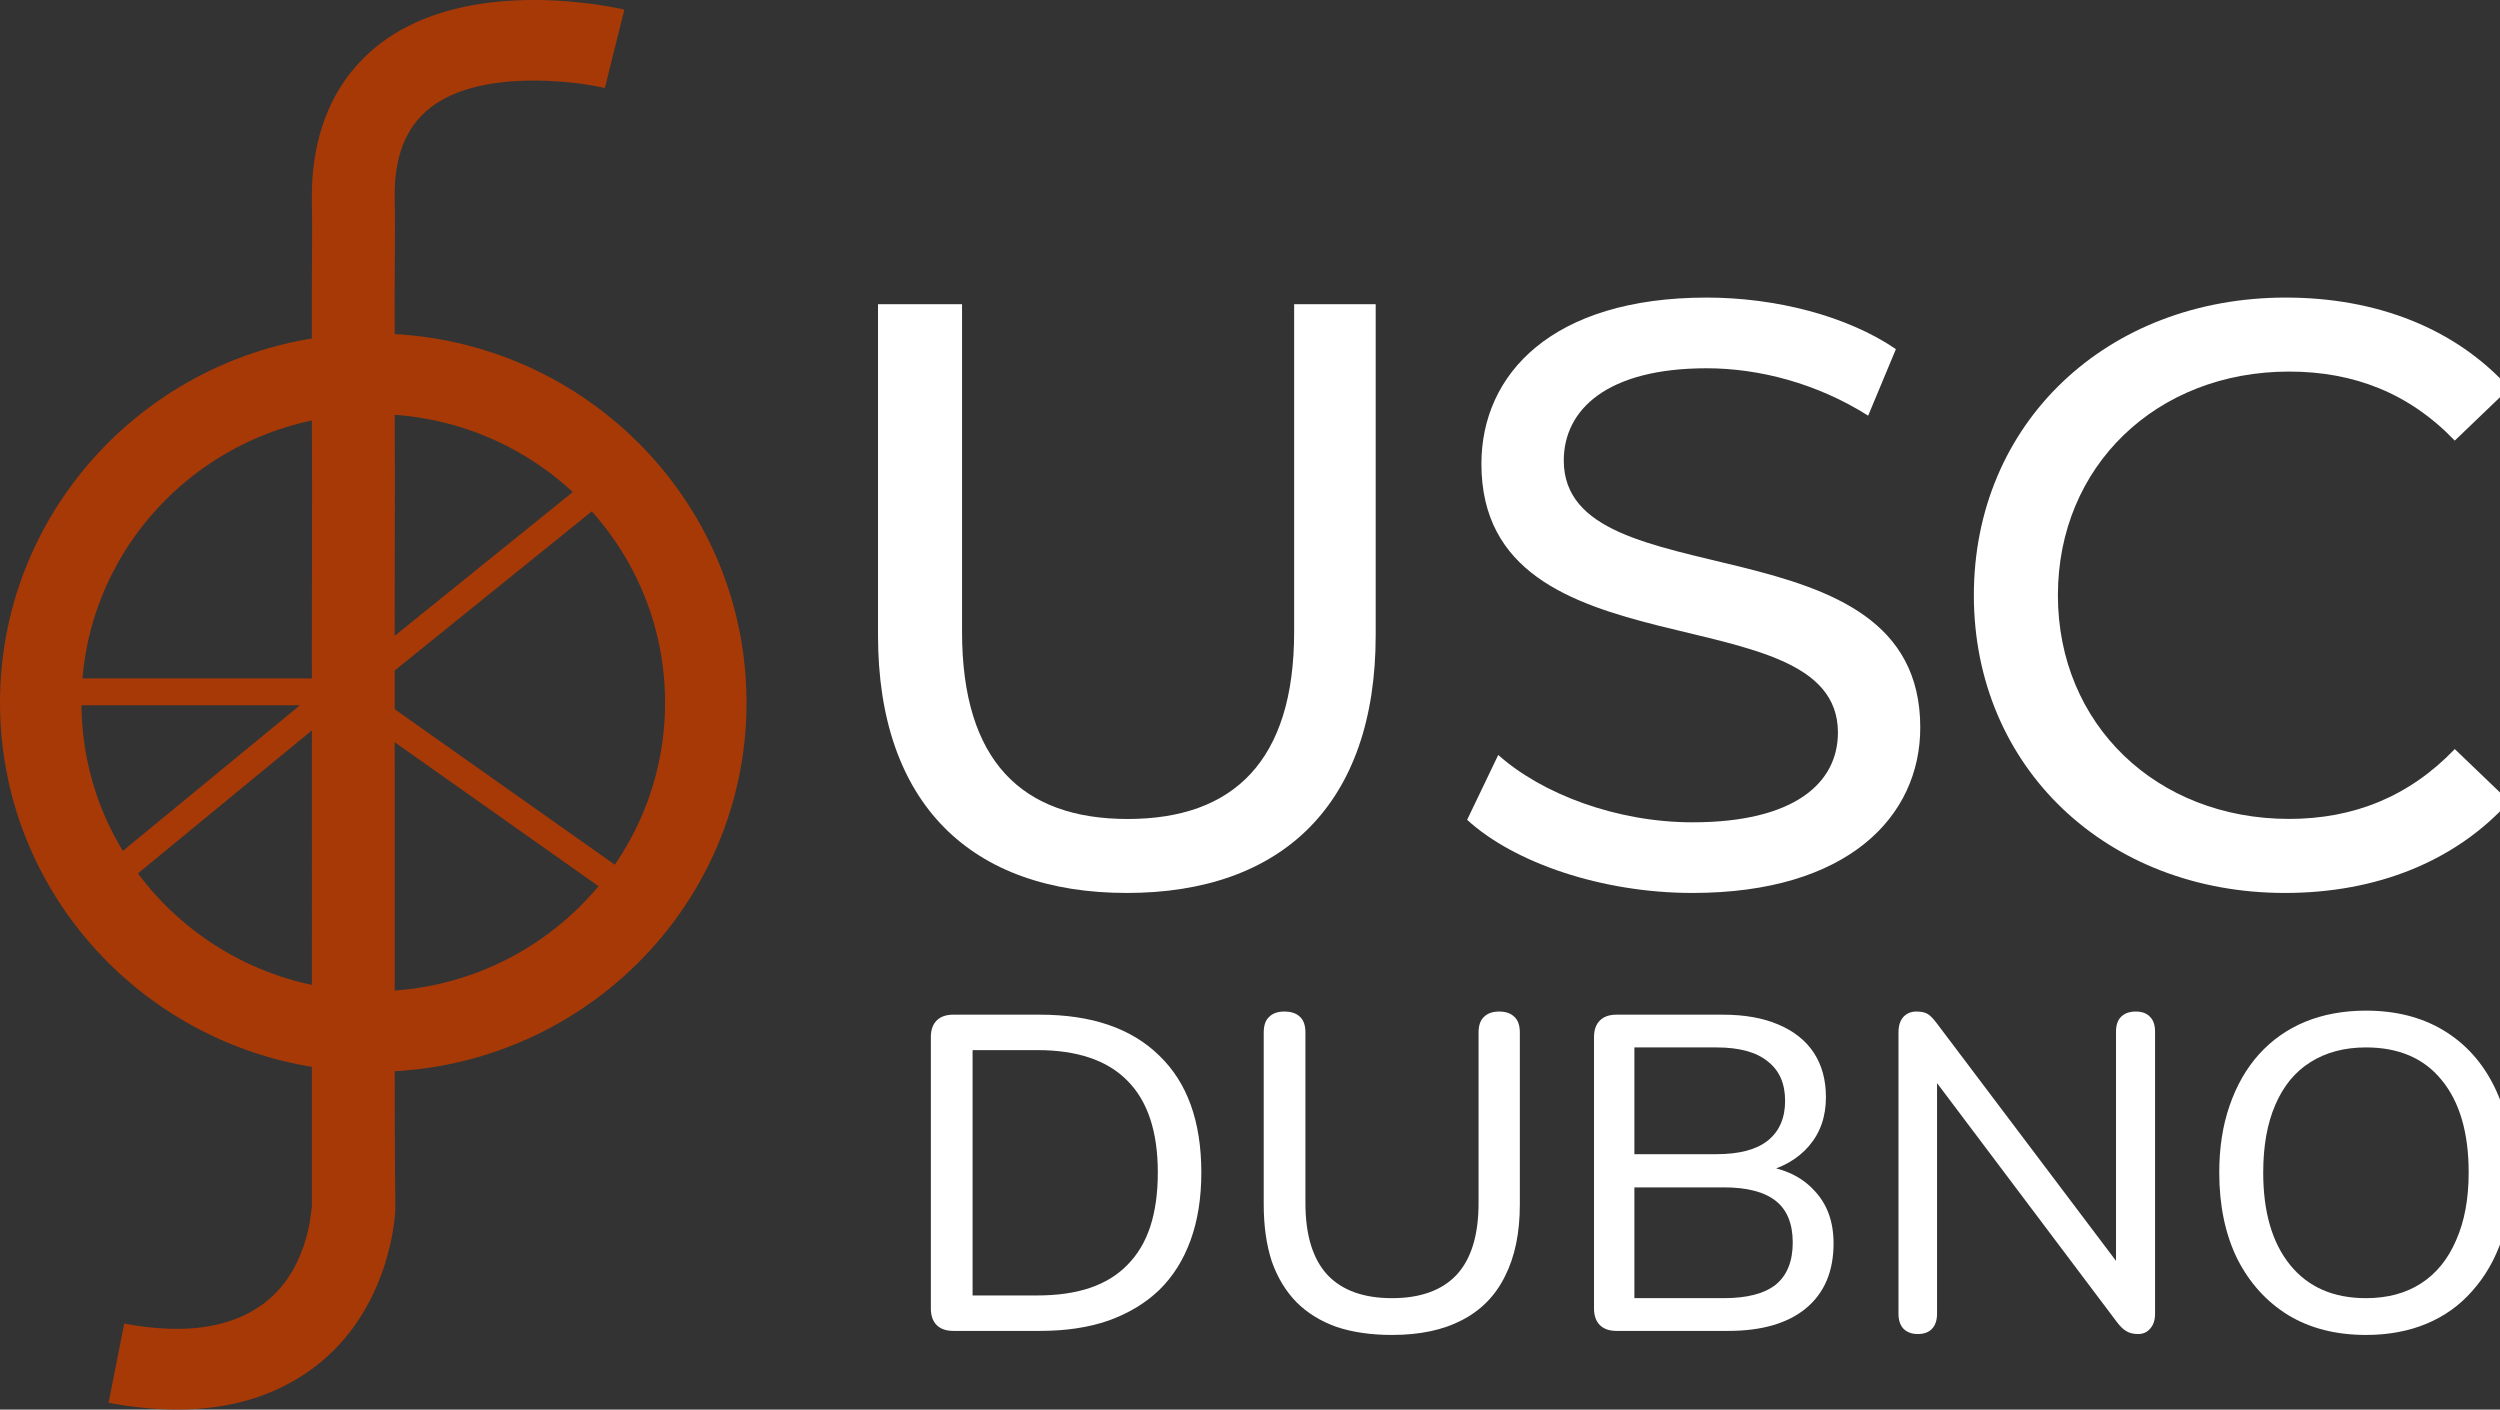 <svg width="94" height="53" viewBox="0 0 94 53" fill="none" xmlns="http://www.w3.org/2000/svg">
<rect x="0" y="0" width="94" height="53" fill="#333333" stroke="none"/>
<g clip-path="url(#clip0_66_639)">
<path d="M14.841 7.522C14.87 8.775 14.823 10.6 14.841 12.698V15.734C14.858 18.569 14.833 21.713 14.841 24.913V26.5V27.052V28.57C14.847 31.764 14.841 34.86 14.841 37.496V37.611V40.578C14.841 43.477 14.864 45.243 14.864 45.316V45.498C14.853 45.651 14.7 49.246 11.8 51.42C10.399 52.472 8.674 53 6.654 53C5.843 53 4.987 52.914 4.083 52.745L4.67 49.767C6.907 50.188 8.663 49.94 9.892 49.03C11.555 47.797 11.689 45.668 11.727 45.34V40.509V37.472C11.727 34.94 11.733 31.967 11.727 28.915V26.224C11.719 22.63 11.747 18.988 11.727 15.803V12.74C11.709 10.644 11.755 8.909 11.727 7.66C11.668 5.053 12.538 3.02 14.237 1.686C17.642 -0.989 23.239 0.306 23.476 0.362L23.108 1.836L22.743 3.31C21.537 3.027 18.006 2.611 16.175 4.054C15.257 4.778 14.805 5.889 14.841 7.522Z" fill="#A73907"/>
<path fill-rule="evenodd" clip-rule="evenodd" d="M14.035 15.568C7.975 15.568 3.062 20.427 3.062 26.42C3.062 32.414 7.975 37.273 14.035 37.273C20.095 37.273 25.007 32.414 25.007 26.42C25.007 20.427 20.095 15.568 14.035 15.568ZM0 26.42C0 18.754 6.283 12.539 14.035 12.539C21.786 12.539 28.069 18.754 28.069 26.42C28.069 34.087 21.786 40.301 14.035 40.301C6.283 40.301 0 34.087 0 26.42Z" fill="#A73907"/>
<path fill-rule="evenodd" clip-rule="evenodd" d="M12.856 25.509L23.154 17.195L23.799 17.978L13.878 25.987L23.773 32.977L23.18 33.798L12.874 26.519L3.621 34.127L2.968 33.351L11.277 26.519H0.511V25.509H12.856Z" fill="#A73907"/>
<path d="M88.959 50.194C87.835 50.194 86.862 49.946 86.042 49.452C85.221 48.946 84.58 48.237 84.119 47.327C83.669 46.405 83.444 45.325 83.444 44.088C83.444 43.155 83.574 42.318 83.832 41.575C84.091 40.822 84.456 40.181 84.928 39.653C85.412 39.113 85.991 38.703 86.666 38.422C87.352 38.141 88.116 38 88.959 38C90.084 38 91.056 38.247 91.877 38.742C92.698 39.237 93.333 39.94 93.783 40.85C94.233 41.761 94.457 42.835 94.457 44.072C94.457 45.005 94.328 45.848 94.07 46.601C93.811 47.355 93.44 48.001 92.956 48.541C92.484 49.081 91.911 49.491 91.236 49.772C90.561 50.053 89.803 50.194 88.959 50.194ZM88.959 48.811C89.769 48.811 90.46 48.625 91.034 48.254C91.607 47.883 92.046 47.343 92.349 46.635C92.664 45.927 92.822 45.078 92.822 44.088C92.822 42.593 92.484 41.435 91.81 40.614C91.146 39.793 90.196 39.383 88.959 39.383C88.15 39.383 87.453 39.569 86.868 39.94C86.295 40.299 85.856 40.833 85.552 41.542C85.249 42.239 85.097 43.088 85.097 44.088C85.097 45.573 85.434 46.731 86.109 47.563C86.784 48.395 87.734 48.811 88.959 48.811Z" fill="white"/>
<path d="M72.108 50.16C71.883 50.16 71.703 50.093 71.568 49.958C71.445 49.823 71.383 49.637 71.383 49.401V38.826C71.383 38.568 71.445 38.371 71.568 38.236C71.692 38.101 71.855 38.034 72.057 38.034C72.249 38.034 72.395 38.068 72.496 38.135C72.597 38.202 72.71 38.321 72.833 38.489L79.984 47.968H79.562V38.793C79.562 38.545 79.624 38.36 79.748 38.236C79.883 38.101 80.069 38.034 80.305 38.034C80.541 38.034 80.721 38.101 80.844 38.236C80.968 38.36 81.03 38.545 81.03 38.793V49.401C81.03 49.637 80.968 49.823 80.844 49.958C80.732 50.093 80.58 50.16 80.389 50.16C80.209 50.16 80.057 50.121 79.934 50.042C79.821 49.974 79.703 49.856 79.579 49.688L72.445 40.209H72.833V49.401C72.833 49.637 72.771 49.823 72.648 49.958C72.524 50.093 72.344 50.16 72.108 50.16Z" fill="white"/>
<path d="M60.779 50.042C60.509 50.042 60.301 49.969 60.155 49.823C60.009 49.676 59.935 49.468 59.935 49.199V38.995C59.935 38.725 60.009 38.517 60.155 38.371C60.301 38.225 60.509 38.152 60.779 38.152H64.776C65.597 38.152 66.294 38.276 66.867 38.523C67.452 38.77 67.896 39.124 68.2 39.585C68.503 40.046 68.655 40.603 68.655 41.255C68.655 41.986 68.441 42.599 68.014 43.093C67.587 43.588 67.002 43.92 66.26 44.088V43.835C67.092 43.937 67.744 44.246 68.216 44.763C68.7 45.269 68.942 45.932 68.942 46.753C68.942 47.81 68.593 48.625 67.896 49.199C67.21 49.761 66.238 50.042 64.978 50.042H60.779ZM61.453 48.811H64.81C65.687 48.811 66.339 48.642 66.766 48.305C67.193 47.956 67.407 47.428 67.407 46.719C67.407 46.011 67.193 45.488 66.766 45.151C66.339 44.814 65.687 44.645 64.81 44.645H61.453V48.811ZM61.453 43.397H64.54C65.394 43.397 66.035 43.228 66.463 42.891C66.901 42.542 67.12 42.042 67.12 41.39C67.12 40.738 66.901 40.243 66.463 39.906C66.035 39.557 65.394 39.383 64.54 39.383H61.453V43.397Z" fill="white"/>
<path d="M52.339 50.194C51.552 50.194 50.855 50.093 50.248 49.89C49.652 49.676 49.152 49.367 48.747 48.962C48.342 48.547 48.033 48.035 47.819 47.428C47.617 46.809 47.516 46.095 47.516 45.286V38.826C47.516 38.557 47.583 38.36 47.718 38.236C47.853 38.101 48.044 38.034 48.291 38.034C48.55 38.034 48.747 38.101 48.882 38.236C49.017 38.36 49.084 38.557 49.084 38.826V45.235C49.084 46.438 49.36 47.338 49.91 47.934C50.461 48.518 51.271 48.811 52.339 48.811C53.407 48.811 54.217 48.518 54.768 47.934C55.319 47.338 55.594 46.438 55.594 45.235V38.826C55.594 38.557 55.662 38.36 55.797 38.236C55.931 38.101 56.123 38.034 56.37 38.034C56.617 38.034 56.809 38.101 56.943 38.236C57.078 38.36 57.146 38.557 57.146 38.826V45.286C57.146 46.354 56.96 47.254 56.589 47.984C56.229 48.715 55.69 49.266 54.97 49.637C54.262 50.008 53.385 50.194 52.339 50.194Z" fill="white"/>
<path d="M35.843 50.042C35.573 50.042 35.365 49.969 35.219 49.823C35.073 49.676 35 49.468 35 49.199V38.995C35 38.725 35.073 38.517 35.219 38.371C35.365 38.225 35.573 38.152 35.843 38.152H39.098C41.043 38.152 42.539 38.663 43.584 39.687C44.641 40.699 45.17 42.166 45.17 44.088C45.17 45.044 45.035 45.893 44.765 46.635C44.495 47.377 44.102 48.001 43.584 48.507C43.067 49.002 42.432 49.384 41.679 49.654C40.937 49.913 40.077 50.042 39.098 50.042H35.843ZM36.569 48.709H38.997C39.762 48.709 40.425 48.614 40.987 48.423C41.549 48.232 42.016 47.945 42.387 47.563C42.769 47.18 43.056 46.703 43.247 46.129C43.438 45.544 43.534 44.864 43.534 44.088C43.534 42.548 43.152 41.396 42.387 40.631C41.634 39.866 40.504 39.484 38.997 39.484H36.569V48.709Z" fill="white"/>
<path d="M33.013 23.883V11.439H36.173V23.759C36.173 28.605 38.418 30.794 42.401 30.794C46.385 30.794 48.66 28.606 48.66 23.759V11.439H51.726V23.883C51.726 30.23 48.217 33.575 42.369 33.575C36.521 33.575 33.013 30.229 33.013 23.883Z" fill="white"/>
<path d="M55.164 30.825L56.334 28.386C57.978 29.856 60.791 30.919 63.636 30.919C67.462 30.919 69.106 29.449 69.106 27.542C69.106 22.196 55.701 25.572 55.701 17.443C55.701 14.067 58.356 11.189 64.174 11.189C66.766 11.189 69.453 11.877 71.286 13.127L70.243 15.629C68.314 14.409 66.133 13.847 64.172 13.847C60.411 13.847 58.798 15.411 58.798 17.317C58.798 22.663 72.202 19.319 72.202 27.353C72.202 30.699 69.484 33.575 63.635 33.575C60.252 33.575 56.933 32.449 55.162 30.823L55.164 30.825Z" fill="white"/>
<path d="M74.217 22.383C74.217 15.911 79.212 11.189 85.945 11.189C89.359 11.189 92.331 12.345 94.353 14.597L92.299 16.567C90.592 14.785 88.505 13.971 86.071 13.971C81.076 13.971 77.377 17.535 77.377 22.381C77.377 27.227 81.076 30.791 86.071 30.791C88.505 30.791 90.592 29.947 92.299 28.165L94.353 30.135C92.329 32.387 89.359 33.575 85.913 33.575C79.212 33.575 74.217 28.853 74.217 22.381V22.383Z" fill="white"/>
</g>
<defs>
<clipPath id="clip0_66_639">
<rect width="94" height="53" fill="white"/>
</clipPath>
</defs>
</svg>
